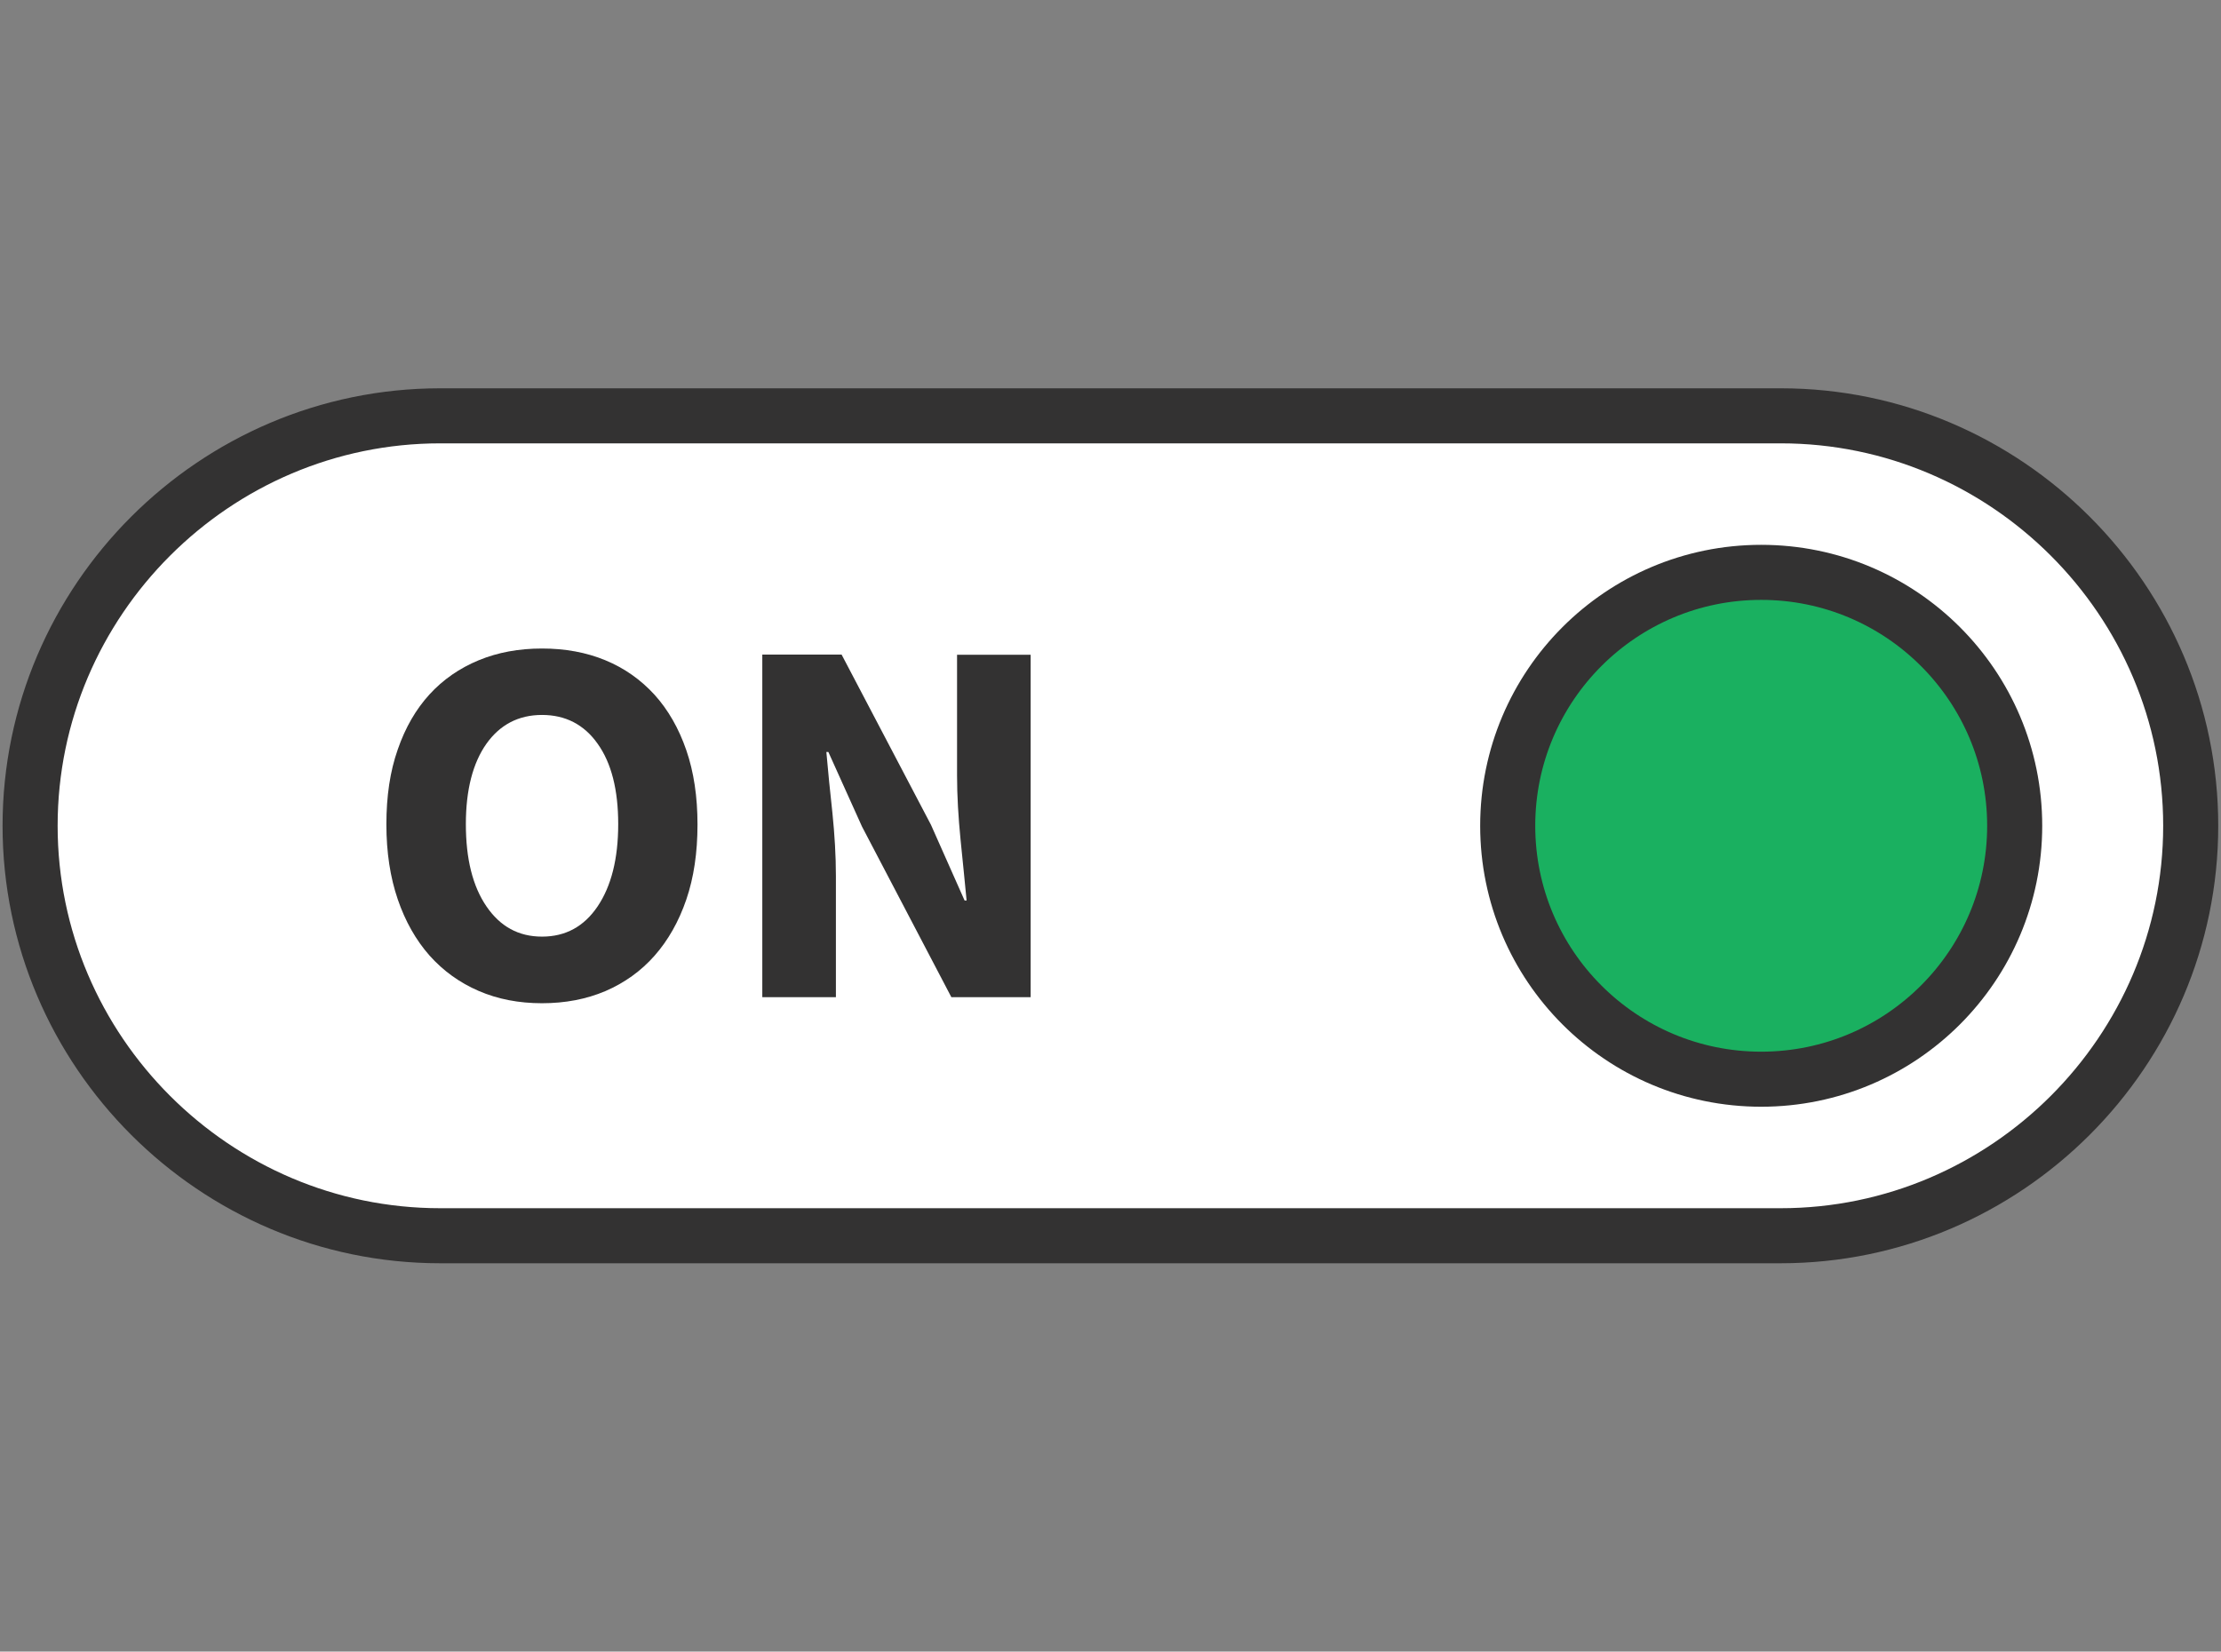 <?xml version="1.0" encoding="utf-8"?>
<!-- Generator: Adobe Illustrator 23.0.4, SVG Export Plug-In . SVG Version: 6.00 Build 0)  -->
<svg version="1.1" id="Layer_1" xmlns="http://www.w3.org/2000/svg" xmlns:xlink="http://www.w3.org/1999/xlink" x="0px" y="0px"
	 viewBox="0 0 121 90" style="enable-background:new 0 0 121 90;" xml:space="preserve">
<rect x="0" y="0" width="121" height="90" fill="#808080" stroke="none"/>
<style type="text/css">
	.st0{fill:#FFFFFF;stroke:#333232;stroke-width:3;stroke-linecap:round;stroke-miterlimit:10;}
	.st1{fill:#1AB060;stroke:#333232;stroke-width:3;stroke-linecap:round;stroke-miterlimit:10;}
	.st2{fill:#333232;}
</style>
<g>
	<path class="st0" d="M97.02,22.66H23.98C11.7,22.66,1.64,32.71,1.64,45S11.7,67.34,23.98,67.34h73.03
		c12.29,0,22.34-10.05,22.34-22.34S109.3,22.66,97.02,22.66z"/>
	<g>
		<circle class="st1" cx="95.95" cy="45" r="13.81"/>
		<g>
			<g>
				<path class="st2" d="M29.53,54.67c-1.26,0-2.41-0.22-3.45-0.67c-1.04-0.45-1.93-1.09-2.68-1.93c-0.74-0.84-1.32-1.86-1.73-3.06
					c-0.41-1.2-0.62-2.56-0.62-4.09c0-1.53,0.2-2.89,0.62-4.08c0.41-1.19,0.99-2.19,1.73-3c0.74-0.81,1.64-1.43,2.68-1.86
					c1.04-0.43,2.19-0.64,3.45-0.64c1.26,0,2.41,0.21,3.45,0.64c1.04,0.43,1.93,1.06,2.68,1.88c0.74,0.82,1.32,1.83,1.73,3.02
					c0.41,1.19,0.61,2.54,0.61,4.05c0,1.53-0.2,2.89-0.61,4.09c-0.41,1.2-0.99,2.22-1.73,3.06c-0.74,0.84-1.64,1.48-2.68,1.93
					C31.94,54.45,30.79,54.67,29.53,54.67z M29.53,51.04c1.28,0,2.29-0.55,3.03-1.65c0.74-1.1,1.12-2.59,1.12-4.48
					c0-1.87-0.37-3.33-1.12-4.38c-0.74-1.05-1.76-1.57-3.03-1.57c-1.28,0-2.29,0.53-3.03,1.57c-0.74,1.05-1.12,2.51-1.12,4.38
					c0,1.89,0.37,3.38,1.12,4.48S28.25,51.04,29.53,51.04z"/>
				<path class="st2" d="M41.53,54.33V35.67h4.32l4.87,9.28l1.83,4.12h0.11c-0.1-0.99-0.2-2.1-0.33-3.32
					c-0.12-1.22-0.19-2.39-0.19-3.49v-6.58h4.01v18.66h-4.32l-4.87-9.3l-1.83-4.06h-0.11c0.09,1.03,0.2,2.14,0.33,3.32
					c0.12,1.18,0.19,2.33,0.19,3.43v6.61H41.53z"/>
			</g>
		</g>
	</g>
</g>
</svg>
